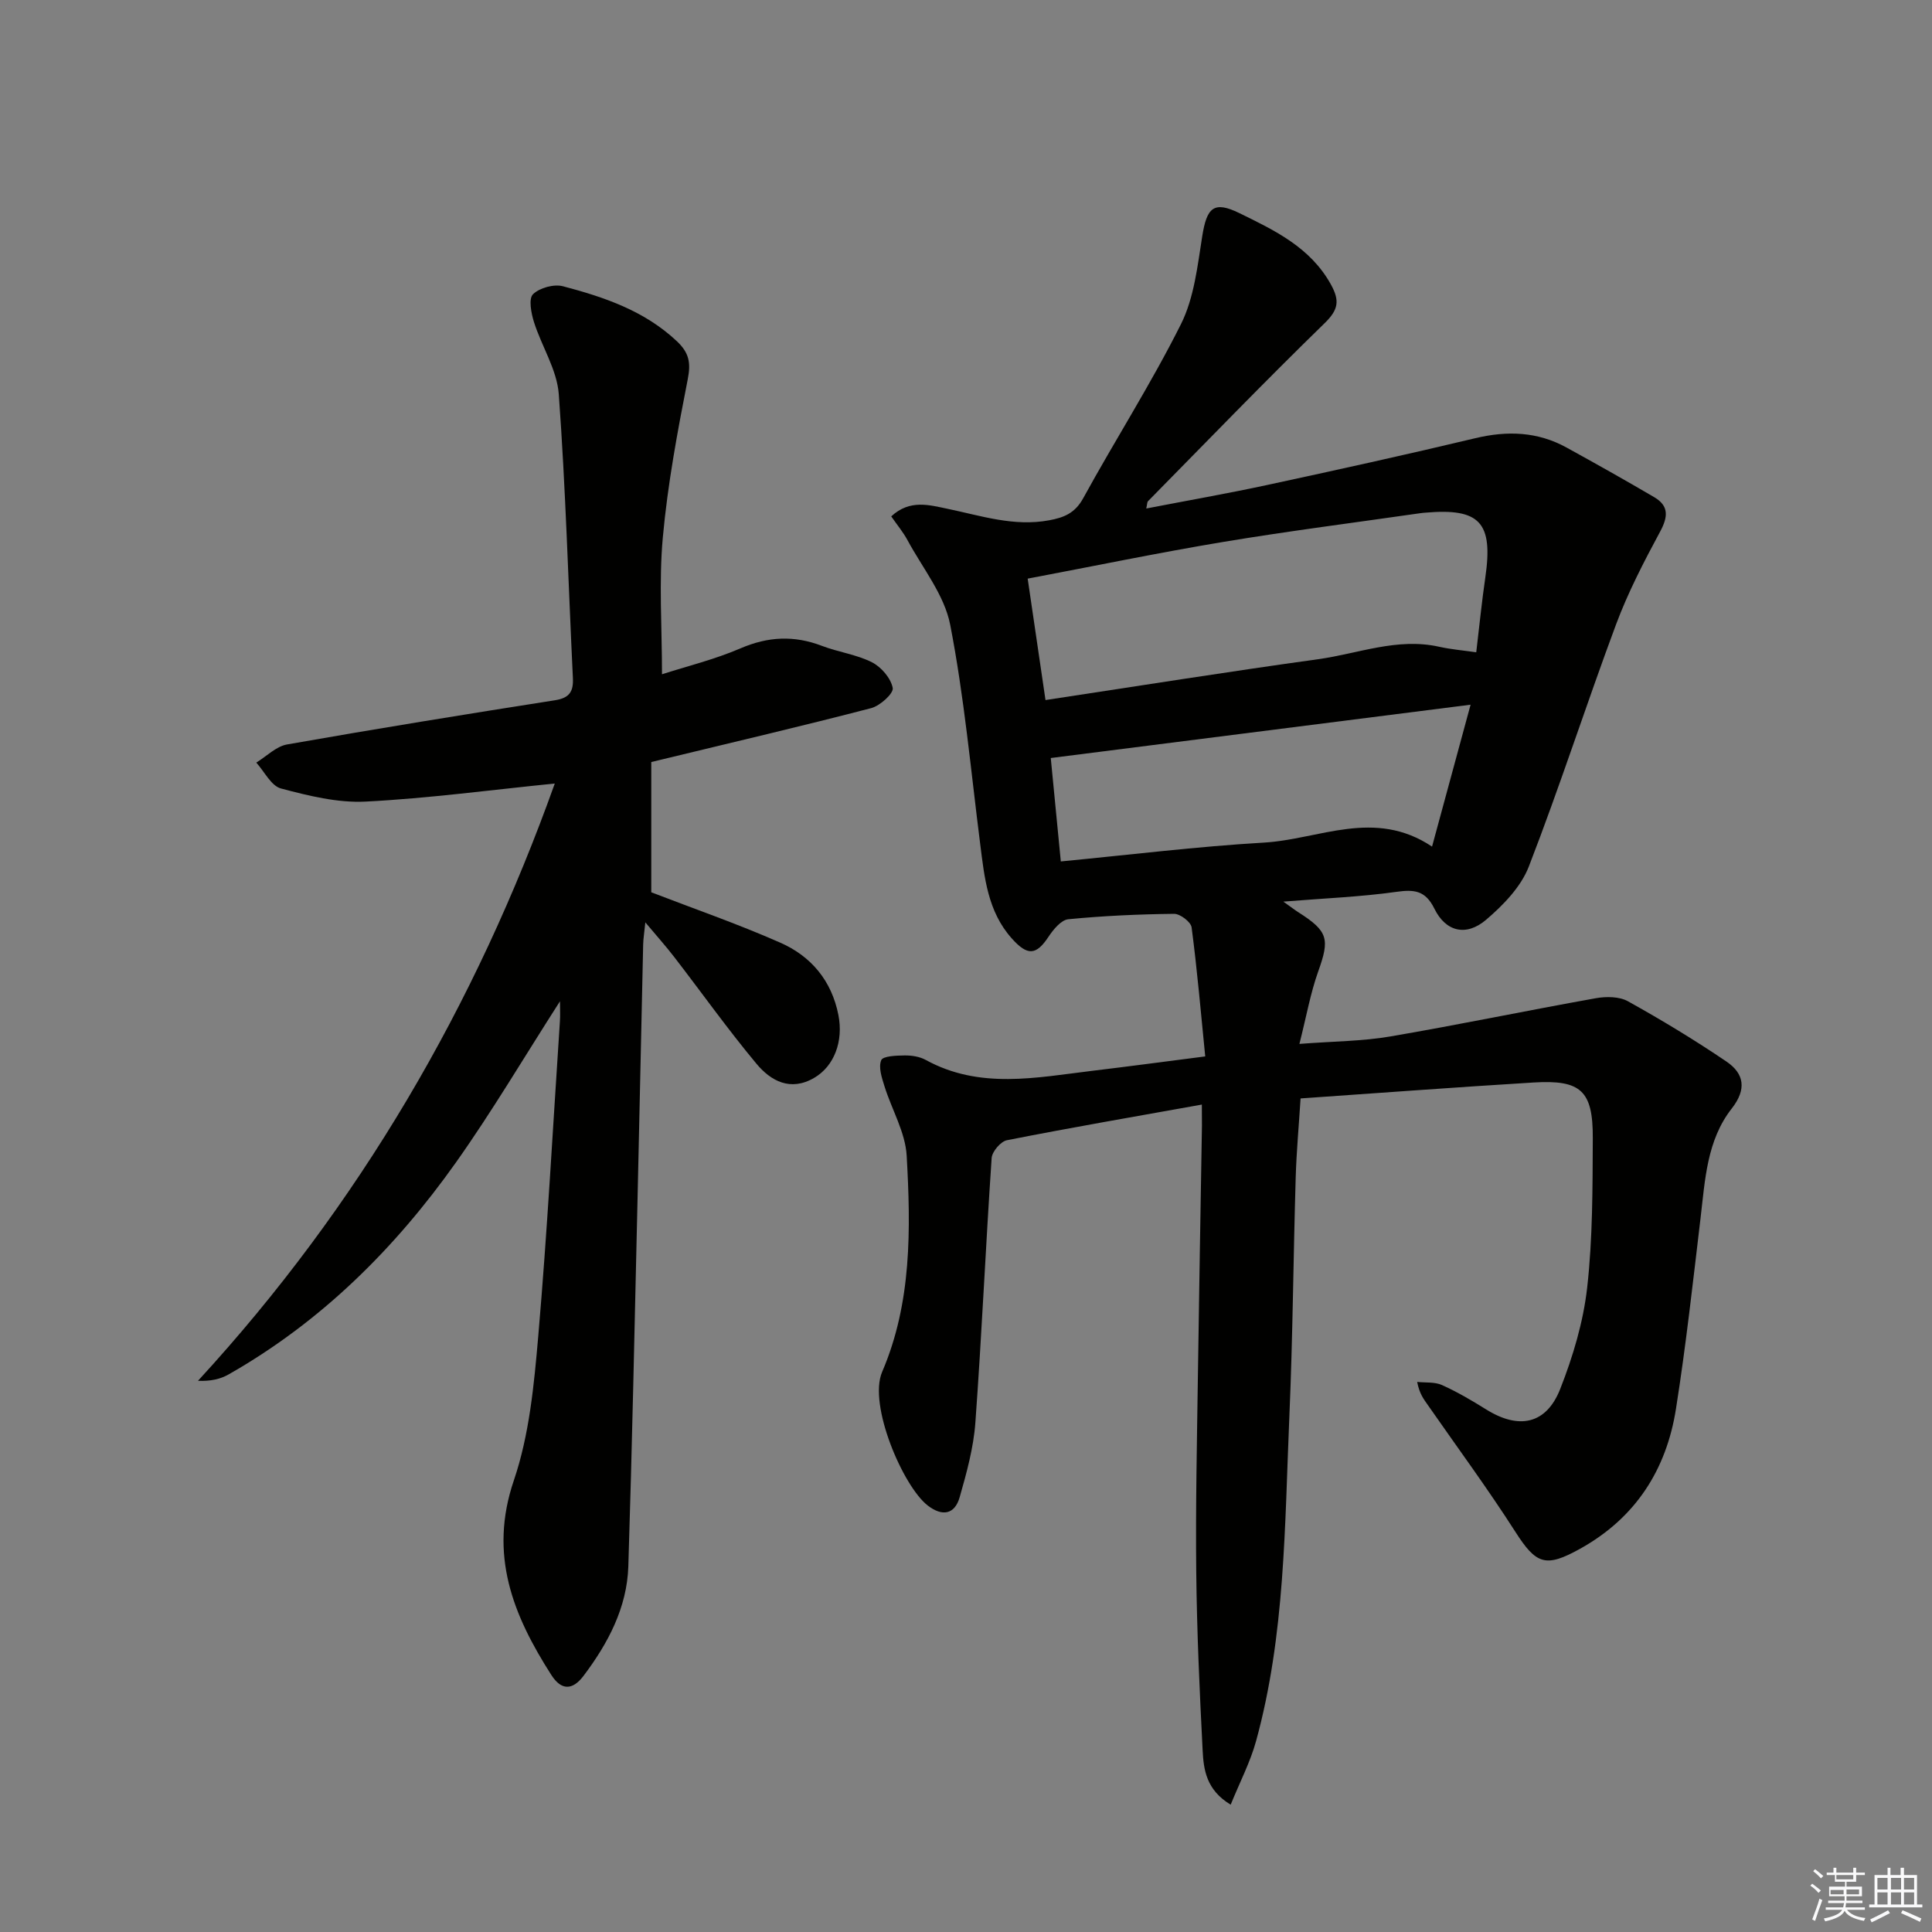 <svg enable-background="new 0 0 400 400" viewBox="0 0 400 400" xmlns="http://www.w3.org/2000/svg"><rect x="0" y="0" width="400" height="400" fill="#808080" stroke="none"/><path d="m248.83 228.69c-13.95 2.5-27.18 4.78-40.35 7.38-1.29.25-3.08 2.35-3.17 3.69-1.24 18.25-2.04 36.53-3.37 54.77-.38 5.22-1.81 10.41-3.26 15.48-1.03 3.57-3.61 3.99-6.58 1.71-5.12-3.94-12.39-20.86-9.46-27.69 6.15-14.32 5.93-29.6 5.08-44.73-.27-4.87-3.1-9.58-4.6-14.41-.55-1.76-1.28-3.92-.67-5.39.36-.87 3.15-.96 4.86-.98 1.46-.02 3.1.24 4.36.93 11.17 6.13 22.86 3.65 34.48 2.25 7.41-.89 14.82-1.88 23.38-2.98-.9-9.03-1.66-17.9-2.82-26.72-.15-1.12-2.38-2.82-3.63-2.8-7.31.08-14.63.41-21.9 1.12-1.48.15-3.09 2.11-4.08 3.6-2.55 3.86-4.35 4.06-7.65.34-4.96-5.57-5.63-12.56-6.51-19.51-1.93-15.15-3.3-30.42-6.21-45.39-1.2-6.18-5.72-11.74-8.84-17.52-.91-1.69-2.17-3.19-3.37-4.93 3.86-3.58 7.91-2.34 11.66-1.57 6.95 1.44 13.74 3.74 21.04 2.38 3.1-.57 5.35-1.49 7.04-4.56 6.63-12.09 14.09-23.75 20.25-36.06 2.72-5.45 3.42-12.02 4.4-18.19.94-5.92 2.37-7.38 7.66-4.8 7.29 3.57 14.7 7.07 18.97 14.77 1.86 3.36 1.59 5.22-1.29 8.03-12.4 12.07-24.43 24.53-36.57 36.86-.19.19-.15.6-.36 1.51 8.49-1.64 16.76-3.09 24.95-4.85 14.42-3.11 28.84-6.28 43.19-9.71 6.62-1.58 12.87-1.36 18.86 1.93 6.09 3.35 12.16 6.76 18.16 10.28 3.07 1.8 2.89 4.06 1.23 7.14-3.36 6.23-6.65 12.58-9.12 19.2-6.2 16.64-11.64 33.57-18.06 50.13-1.63 4.22-5.3 8-8.85 11.03-4.12 3.51-8.35 2.49-10.7-2.29-1.89-3.84-4.22-4.01-7.97-3.48-7.35 1.03-14.81 1.32-23.31 2.01 1.64 1.16 2.34 1.71 3.09 2.19 6.21 3.94 6.54 5.55 4.13 12.27-1.59 4.45-2.42 9.18-3.89 15 7.11-.55 13.04-.55 18.8-1.54 14.23-2.43 28.36-5.38 42.57-7.92 2.14-.38 4.86-.37 6.66.64 6.96 3.87 13.79 8 20.38 12.47 3.67 2.49 4.24 5.73 1.09 9.74-5.15 6.57-5.51 14.75-6.45 22.68-1.57 13.18-3.02 26.39-5.09 39.49-1.99 12.63-8.37 22.58-19.84 28.96-7.15 3.97-9.08 3.27-13.44-3.55-5.72-8.93-12.03-17.49-18.09-26.2-.83-1.19-1.74-2.32-2.21-4.79 1.73.19 3.63-.03 5.14.65 3.16 1.42 6.18 3.2 9.13 5.04 6.78 4.23 12.46 3.11 15.35-4.24 2.64-6.72 4.78-13.87 5.58-21 1.15-10.22 1.11-20.6 1.16-30.91.05-9.85-2.47-12.13-12.28-11.53-15.91.97-31.81 2.16-48.22 3.3-.35 5.58-.85 10.98-1.01 16.38-.49 16.47-.6 32.96-1.31 49.42-.97 22.55-.85 45.26-6.9 67.27-1.2 4.35-3.34 8.44-5.25 13.15-5.08-3.06-5.61-7.27-5.81-11.29-.63-12.29-1.19-24.59-1.32-36.89-.15-13.49.15-26.99.34-40.48.24-17.31.56-34.62.84-51.93 0-1.12-.02-2.26-.02-4.36zm-32.37-83.75c19.08-2.89 37.74-5.87 56.46-8.46 8.29-1.15 16.38-4.51 25.02-2.58 2.47.55 5.02.76 7.7 1.15.67-5.63 1.16-10.58 1.88-15.5 1.65-11.36-1.1-14.39-12.39-13.41-.33.03-.67.05-.99.1-13.63 1.96-27.3 3.7-40.89 5.96-13.38 2.23-26.67 4.99-40.48 7.6 1.24 8.51 2.44 16.65 3.69 25.14zm3.17 33.41c14.37-1.38 28.19-3.09 42.07-3.9 11.43-.67 22.88-7.13 34.79.83 2.75-10.13 5.25-19.31 7.98-29.38-29.57 3.75-58.2 7.39-86.92 11.04.72 7.41 1.36 13.98 2.08 21.41z" fill="#010100"/><path d="m115.94 207.3c-7.49 11.67-14.07 22.83-21.54 33.37-12.63 17.82-27.92 33.01-47.09 43.9-1.71.97-3.73 1.42-6.32 1.31 33.4-36.32 57.5-77.8 73.87-123.66-13.16 1.32-26.12 3.07-39.14 3.74-5.81.3-11.83-1.2-17.54-2.71-2.04-.54-3.43-3.5-5.12-5.36 2.12-1.3 4.1-3.36 6.38-3.76 18.45-3.25 36.95-6.25 55.46-9.15 3.02-.47 3.85-1.82 3.71-4.62-.95-19.58-1.49-39.2-2.92-58.74-.37-5.08-3.55-9.91-5.14-14.95-.58-1.84-1.14-4.83-.2-5.75 1.37-1.34 4.34-2.15 6.22-1.65 8.53 2.25 16.85 5.06 23.55 11.36 2.52 2.37 2.95 4.41 2.28 7.84-2.13 10.86-4.17 21.79-5.17 32.8-.84 9.21-.17 18.57-.17 28.33 5.09-1.64 10.87-3.05 16.26-5.37 5.71-2.46 11.11-2.71 16.85-.51 3.4 1.3 7.16 1.78 10.36 3.4 1.93.98 3.92 3.3 4.3 5.32.21 1.12-2.62 3.69-4.46 4.17-14.25 3.71-28.6 7.06-42.91 10.53-.63.15-1.26.3-2.62.63v26.97c8.65 3.34 17.84 6.52 26.71 10.43 6.36 2.8 10.63 7.85 12.03 14.97 1.07 5.43-.85 10.6-5.03 13.03-4.92 2.86-8.97.62-11.94-2.94-5.95-7.14-11.34-14.73-17.02-22.09-1.71-2.22-3.58-4.31-5.98-7.17-.21 2.12-.42 3.34-.45 4.56-.41 17.97-.77 35.94-1.19 53.91-.58 24.95-1.09 49.9-1.88 74.83-.27 8.57-4.19 15.95-9.27 22.69-2.26 3-4.59 3.09-6.67-.17-7.93-12.38-13.01-24.89-7.76-40.3 3.21-9.44 4.18-19.81 5.05-29.86 1.87-21.68 3.04-43.42 4.48-65.14.09-1.16.02-2.3.02-4.19z" fill="#010100"/><g fill="#fafafb"><path d="m374.8 390.4.4-.4c.7.5 1.3 1 1.8 1.4l-.5.5c-.5-.6-1.1-1.1-1.7-1.5zm1 7.3-.6-.3c.5-1.4 1.1-2.8 1.5-4.3.2.1.4.2.6.3-.5 1.3-1 2.8-1.5 4.3zm-.4-10.3.4-.4c.4.3 1 .8 1.7 1.4l-.5.5c-.4-.5-1-1-1.6-1.5zm2.5.3h1.7v-1h.6v1h3.5v-1h.6v1h1.8v.5h-1.8v1.4h-2v1h3.2v2h-3.2v.9h3.3v.5h-3.4c0 .3-.1.6-.1.9h4v.5h-3.7c.7.9 1.9 1.5 3.8 1.7-.1.2-.2.4-.3.6-2.1-.4-3.5-1.1-4-2.1-.4 1-1.8 1.7-4 2.2-.1-.2-.2-.4-.3-.6 2.1-.4 3.4-1 3.8-1.8h-3.4v-.5h3.6c.1-.3.1-.6.2-.9h-3.3v-.5h3.4c0-.3 0-.6 0-.9h-3.2v-2h3.3v-1h-2.1v-1.4h-1.7v-.5zm1.1 3.5v1h2.7c0-.3 0-.4 0-.4 0-.1 0-.2 0-.2 0-.1 0-.2 0-.3h-2.7zm1.2-3v.9h3.5v-.9zm4.7 3h-2.6v.6.4h2.6z"/><path d="m393.6 386.7h.6v1.5h2.7v6.1h1.1v.6h-11v-.6h1.1v-6.1h2.7v-1.5h.6v1.5h2.1v-1.5zm-2.7 8.8.4.6c-1.2.6-2.5 1.3-3.8 1.9-.1-.2-.2-.4-.3-.6 1.2-.6 2.5-1.2 3.7-1.9zm-2.2-6.7v2.4h2.1v-2.4zm0 3v2.5h2.1v-2.5zm2.8-3v2.4h2.1v-2.4zm0 3v2.5h2.1v-2.5zm6 6.1c-1.4-.7-2.7-1.3-3.9-1.8l.3-.6c1.5.6 2.7 1.2 3.9 1.7zm-1.2-9.1h-2.1v2.4h2.1zm-2.1 3v2.5h2.1v-2.5z"/></g></svg>